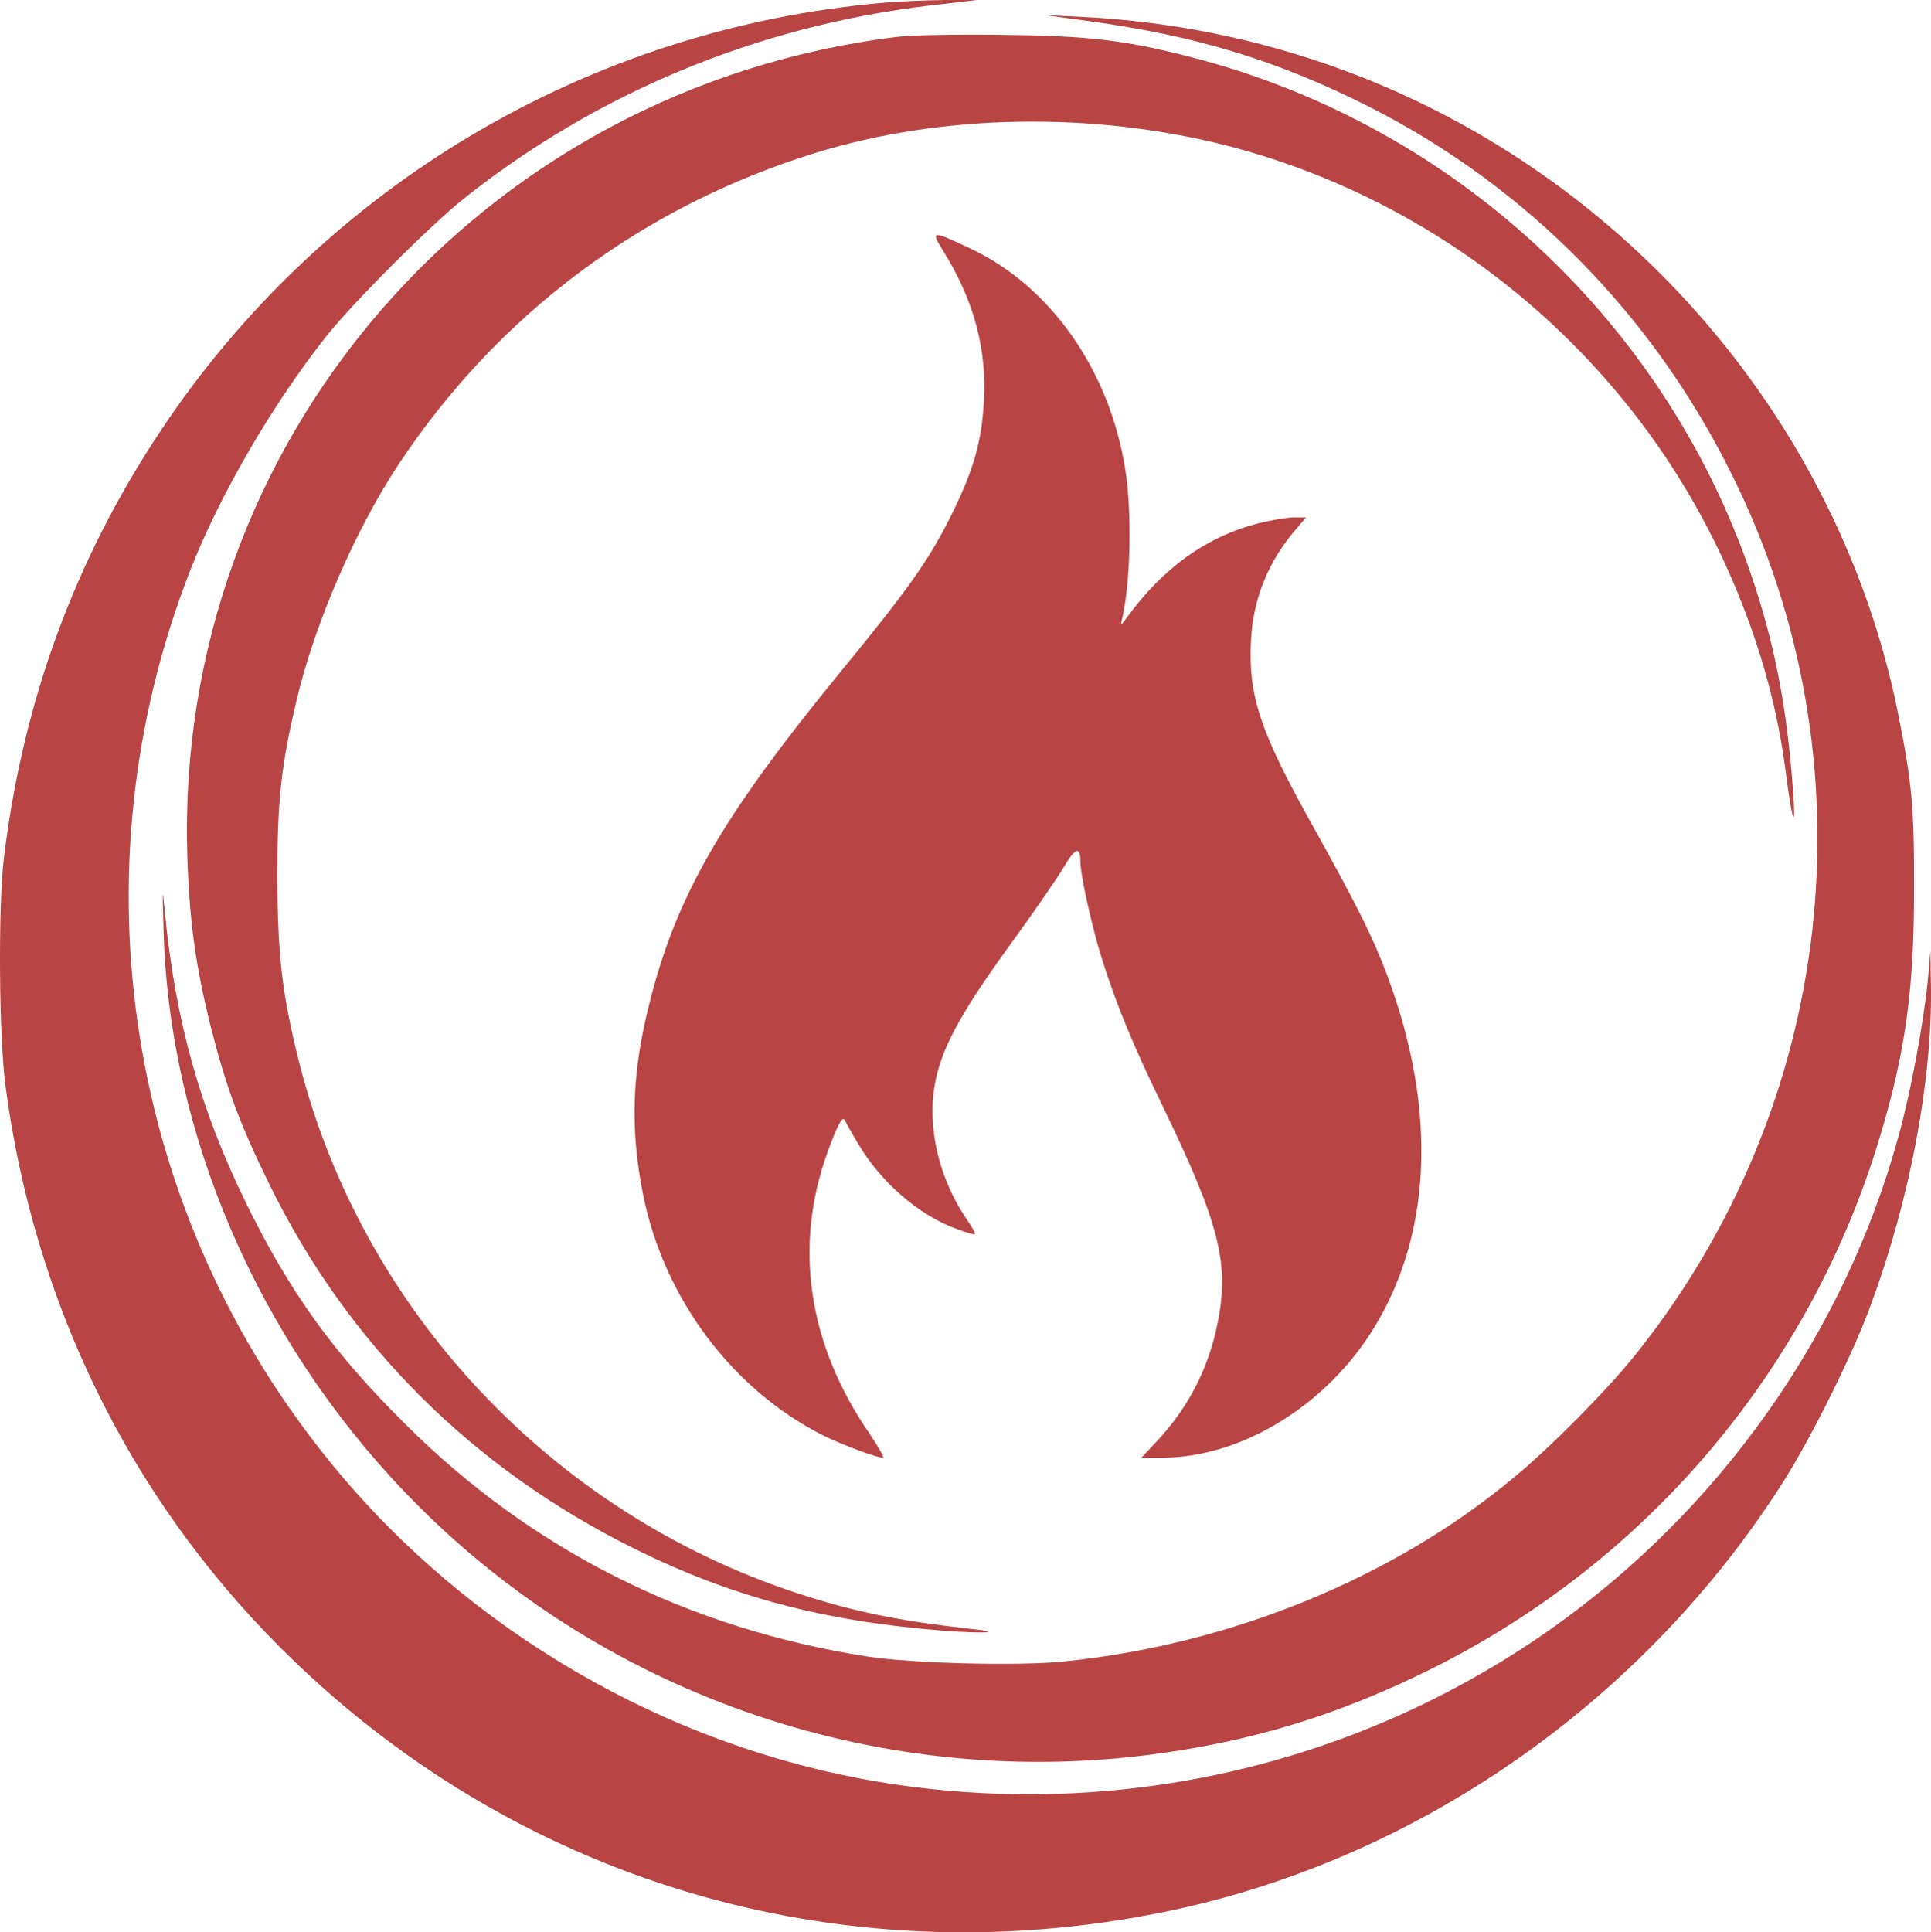 <?xml version="1.0" encoding="UTF-8" standalone="no"?>
<svg
   version="1.0"
   width="626.374pt"
   height="626.732pt"
   viewBox="0 0 626.374 626.732"
   preserveAspectRatio="xMidYMid"
   id="svg18"
   xmlns="http://www.w3.org/2000/svg"
   xmlns:svg="http://www.w3.org/2000/svg">
  <defs
     id="defs18" />
  <g
     transform="matrix(0.1,0,0,-0.1,-0.535,1272.8)"
     fill="#B94444"
     stroke="none"
     id="g18">
    <g
       id="g22">
      <path
         d="M 2870,12719 C 1916,12636 1054,12125 526,11330 248,10912 80,10454 18,9945 -1,9785 2,9370 23,9207 116,8506 422,7879 910,7389 c 756,-759 1812,-1077 2868,-863 820,166 1561,682 2017,1404 90,144 222,409 279,566 126,341 198,721 195,1026 l -2,123 -8,-95 c -13,-133 -55,-363 -95,-506 C 5989,8404 5585,7831 5034,7443 4400,6997 3616,6820 2848,6950 2166,7066 1527,7437 1086,7974 416,8788 239,9896 622,10877 c 95,244 269,543 444,763 86,108 334,356 444,444 433,344 952,559 1510,626 l 155,18 h -105 c -58,-1 -148,-4 -200,-9 z"
         id="path1" />
      <path
         d="m 3534,12660 c 353,-48 618,-129 916,-280 509,-259 918,-674 1175,-1195 462,-933 336,-2045 -322,-2860 -92,-113 -269,-292 -388,-390 -392,-326 -918,-541 -1460,-596 -150,-15 -490,-6 -635,16 -583,91 -1090,345 -1501,755 -234,232 -373,426 -515,715 -150,306 -230,593 -264,945 -8,85 -8,79 -4,-60 18,-658 305,-1324 784,-1823 620,-647 1518,-964 2410,-851 331,42 615,128 920,280 702,350 1228,973 1453,1724 83,275 111,478 111,800 1,268 -7,350 -51,570 -189,946 -878,1748 -1793,2088 -278,103 -566,162 -870,176 l -105,5 z"
         id="path3" />
      <path
         d="M 2920,12609 C 1566,12445 570,11298 613,9950 c 7,-212 27,-356 77,-556 50,-196 94,-313 190,-509 254,-517 656,-918 1181,-1179 316,-157 614,-236 1003,-267 137,-10 201,-6 89,6 -233,26 -376,55 -563,116 -796,262 -1412,919 -1615,1724 -55,221 -69,341 -70,600 0,248 12,359 62,570 58,248 190,553 330,765 323,488 791,838 1353,1012 412,127 897,135 1334,24 692,-178 1278,-657 1591,-1301 115,-237 189,-477 221,-717 20,-155 33,-208 28,-113 -16,254 -49,450 -110,651 -263,871 -970,1545 -1854,1769 -211,54 -328,67 -605,70 -143,2 -294,-1 -335,-6 z"
         id="path5" />
      <path
         d="m 3071,11904 c 94,-154 135,-308 126,-474 -7,-135 -33,-226 -107,-375 -72,-144 -136,-235 -354,-501 -389,-475 -536,-729 -624,-1080 -57,-224 -63,-407 -21,-619 67,-337 289,-634 585,-783 58,-29 173,-72 193,-72 6,0 -14,35 -43,78 -200,290 -247,608 -136,914 33,90 49,119 56,102 2,-5 21,-39 42,-74 74,-127 201,-236 323,-279 30,-11 55,-18 57,-16 2,2 -9,23 -26,47 -98,144 -135,323 -97,473 26,103 89,215 235,416 78,107 157,222 177,256 37,63 53,67 53,15 0,-43 40,-223 72,-321 46,-144 97,-269 193,-467 187,-386 220,-516 179,-712 -29,-142 -93,-267 -191,-373 l -55,-59 h 66 c 249,0 516,158 673,397 203,310 224,725 58,1168 -46,123 -101,233 -244,489 -168,301 -206,417 -198,591 6,141 57,265 151,372 l 28,33 h -39 c -22,0 -74,-9 -115,-19 -171,-44 -312,-146 -431,-311 -15,-21 -17,-22 -13,-5 29,119 34,353 11,494 -52,320 -242,590 -500,712 -132,62 -133,62 -84,-17 z"
         id="path7" />
    </g>
  </g>
</svg>
